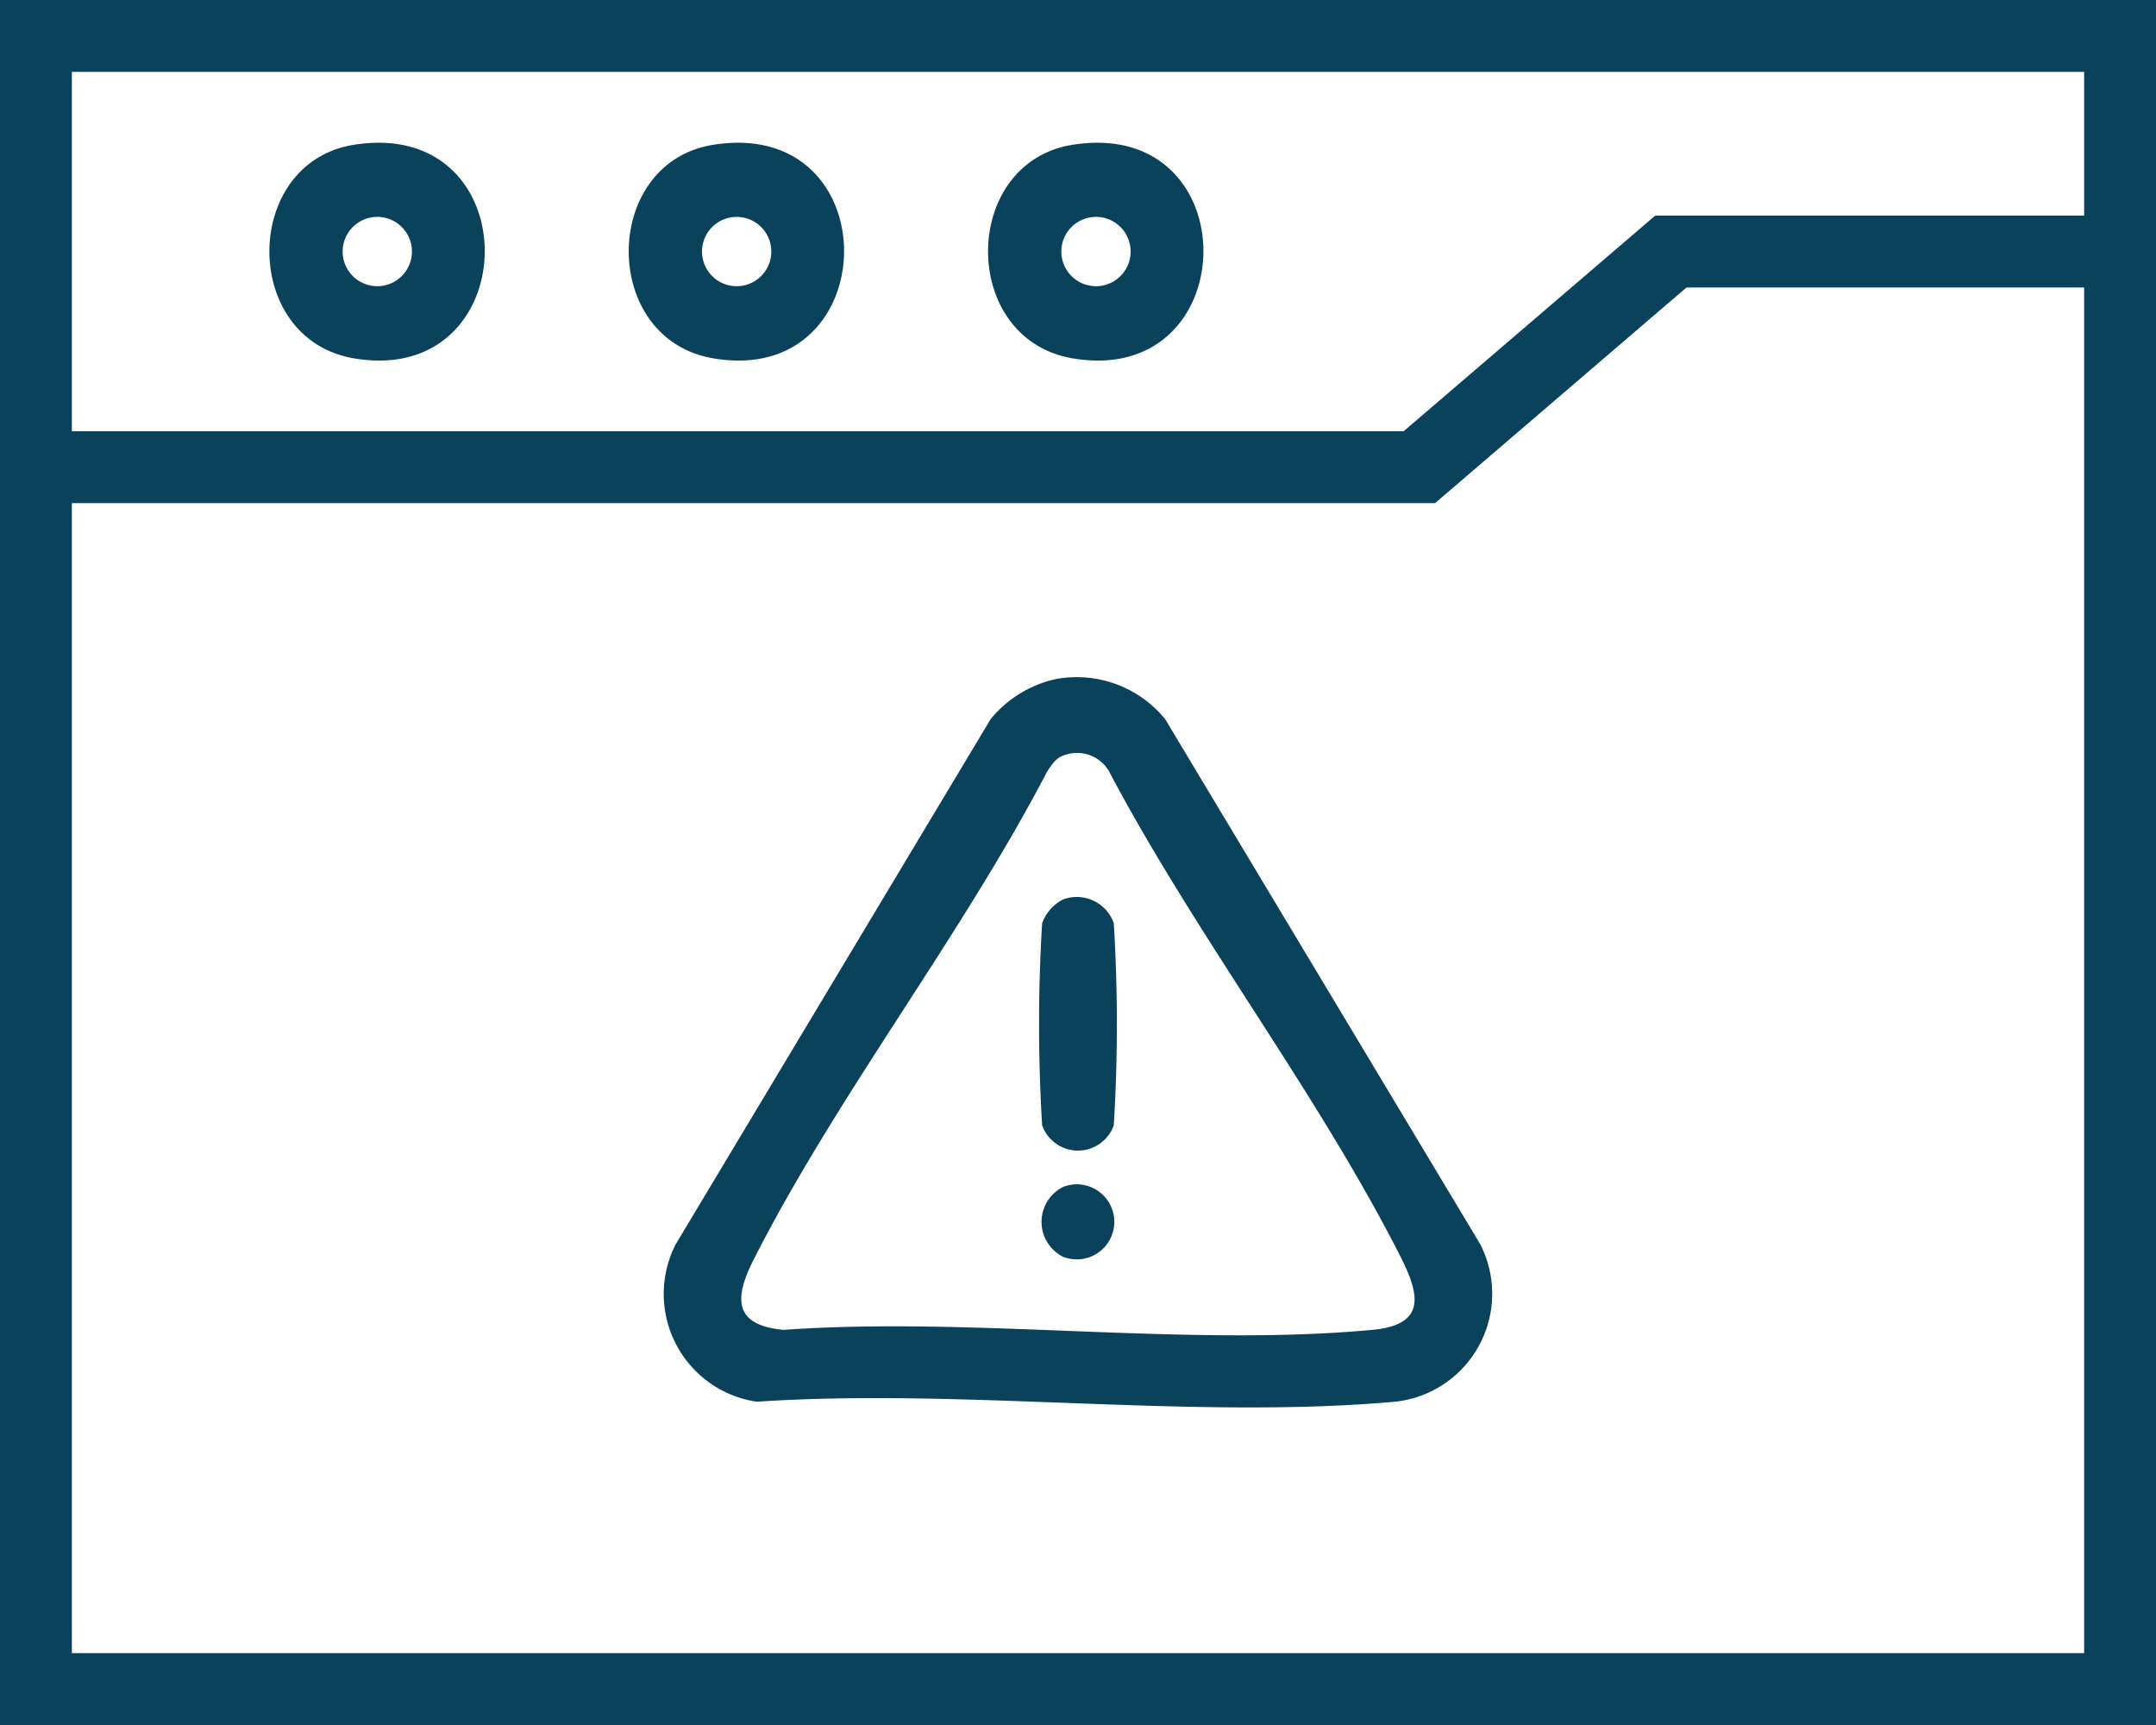 <svg id="グループ_23569" data-name="グループ 23569" xmlns="http://www.w3.org/2000/svg" xmlns:xlink="http://www.w3.org/1999/xlink" width="56.25" height="45" viewBox="0 0 56.25 45">
  <defs>
    <clipPath id="clip-path">
      <rect id="長方形_12949" data-name="長方形 12949" width="56.25" height="45" fill="#0a425c"/>
    </clipPath>
  </defs>
  <path id="パス_11530" data-name="パス 11530" d="M1.875,13.125H37.441L44,7.5H54.375V43.125H1.875Zm0-11.25h52.5v3.75H43.184L36.621,11.25H1.875ZM0,45H56.25V0H0Z" fill="#0a425c"/>
  <g id="グループ_23556" data-name="グループ 23556">
    <g id="グループ_23555" data-name="グループ 23555" clip-path="url(#clip-path)">
      <path id="パス_11531" data-name="パス 11531" d="M92.709,84.227A2.975,2.975,0,0,1,95.6,85.264l8.219,13.695a2.832,2.832,0,0,1-2.228,4.112c-5.292.472-11.28-.363-16.646,0a2.843,2.843,0,0,1-2.115-4.108l8.217-13.7a3.047,3.047,0,0,1,1.661-1.035m.23,1.989c-.181.054-.313.255-.413.407-2.239,4.3-5.482,8.449-7.658,12.732-.511,1.007-.539,1.718.777,1.84,4.939-.352,10.5.453,15.361,0,1.405-.131,1.245-.905.733-1.914-2.15-4.242-5.322-8.353-7.567-12.589a.962.962,0,0,0-1.233-.476" transform="translate(-65.201 -66.504)" fill="#0a425c"/>
      <path id="パス_11532" data-name="パス 11532" d="M35.67,17.791c4.607-.739,4.51,6.342,0,5.569-2.949-.506-2.917-5.1,0-5.569m.575,1.881a.9.9,0,0,0,.081,1.806.9.9,0,0,0-.081-1.806" transform="translate(-26.442 -14.013)" fill="#0a425c"/>
      <path id="パス_11533" data-name="パス 11533" d="M80.322,17.791c4.607-.739,4.51,6.342,0,5.569-2.949-.506-2.917-5.1,0-5.569m.576,1.881a.9.9,0,0,0,.081,1.806.9.9,0,0,0-.081-1.806" transform="translate(-61.719 -14.013)" fill="#0a425c"/>
      <path id="パス_11534" data-name="パス 11534" d="M124.973,17.791c4.607-.739,4.51,6.342,0,5.569-2.949-.506-2.917-5.1,0-5.569m.576,1.881a.9.9,0,0,0,.081,1.806.9.9,0,0,0-.081-1.806" transform="translate(-96.995 -14.013)" fill="#0a425c"/>
      <path id="パス_11535" data-name="パス 11535" d="M129.75,111.569a1.023,1.023,0,0,1,1.321.622,43.541,43.541,0,0,1,0,5.268.991.991,0,0,1-1.87,0,43.666,43.666,0,0,1,0-5.268,1.128,1.128,0,0,1,.549-.622" transform="translate(-102.012 -88.106)" fill="#0a425c"/>
      <path id="パス_11536" data-name="パス 11536" d="M129.986,147.222a.979.979,0,1,1,0,1.825,1.019,1.019,0,0,1,0-1.825" transform="translate(-102.247 -116.26)" fill="#0a425c"/>
    </g>
  </g>
</svg>
